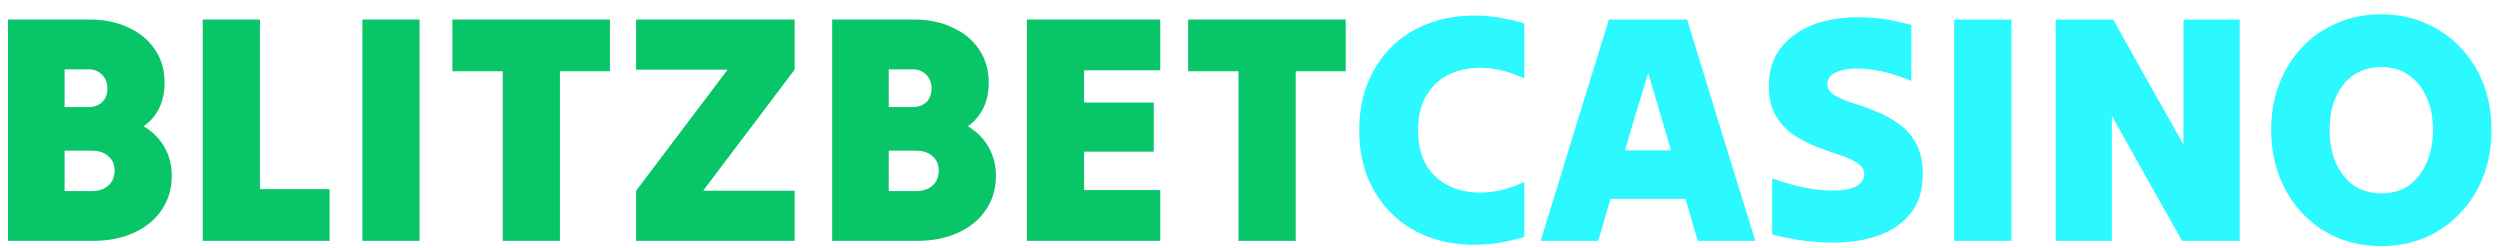 <svg width="151" height="15" viewBox="0 0 151 15" fill="none" xmlns="http://www.w3.org/2000/svg">
<path d="M0.485 14.549C0.485 12.346 0.485 10.118 0.485 7.863C0.485 5.609 0.485 3.38 0.485 1.178C1.301 1.178 2.117 1.178 2.933 1.178C3.763 1.178 4.579 1.178 5.381 1.178C6.29 1.178 7.086 1.342 7.77 1.669C8.455 1.984 8.988 2.43 9.369 3.007C9.751 3.57 9.942 4.239 9.942 5.012C9.942 5.563 9.836 6.061 9.626 6.507C9.415 6.952 9.099 7.326 8.678 7.627C9.231 7.955 9.652 8.381 9.942 8.905C10.231 9.417 10.376 9.987 10.376 10.616C10.376 11.403 10.172 12.091 9.764 12.681C9.369 13.271 8.81 13.729 8.086 14.057C7.375 14.385 6.54 14.549 5.579 14.549C4.736 14.549 3.888 14.549 3.032 14.549C2.177 14.549 1.328 14.549 0.485 14.549ZM6.487 5.346C6.487 5.006 6.382 4.73 6.171 4.521C5.96 4.298 5.684 4.186 5.342 4.186C5.105 4.186 4.862 4.186 4.611 4.186C4.375 4.186 4.138 4.186 3.901 4.186C3.901 4.553 3.901 4.934 3.901 5.327C3.901 5.707 3.901 6.087 3.901 6.467C4.138 6.467 4.375 6.467 4.611 6.467C4.862 6.467 5.105 6.467 5.342 6.467C5.684 6.467 5.96 6.369 6.171 6.172C6.382 5.963 6.487 5.687 6.487 5.346ZM6.921 10.302C6.921 9.934 6.796 9.646 6.546 9.436C6.309 9.213 5.98 9.102 5.559 9.102C5.283 9.102 5.006 9.102 4.73 9.102C4.454 9.102 4.177 9.102 3.901 9.102C3.901 9.508 3.901 9.915 3.901 10.321C3.901 10.727 3.901 11.134 3.901 11.54C4.177 11.54 4.454 11.54 4.73 11.54C5.006 11.54 5.283 11.54 5.559 11.54C5.98 11.54 6.309 11.429 6.546 11.206C6.796 10.983 6.921 10.682 6.921 10.302Z" fill="#08C568"/>
<path d="M12.246 14.549C12.246 12.346 12.246 10.118 12.246 7.863C12.246 5.609 12.246 3.38 12.246 1.178C12.825 1.178 13.404 1.178 13.983 1.178C14.562 1.178 15.135 1.178 15.701 1.178C15.701 2.869 15.701 4.58 15.701 6.31C15.701 8.027 15.701 9.731 15.701 11.422C16.398 11.422 17.102 11.422 17.813 11.422C18.524 11.422 19.221 11.422 19.906 11.422C19.906 11.934 19.906 12.458 19.906 12.995C19.906 13.52 19.906 14.037 19.906 14.549C18.642 14.549 17.366 14.549 16.076 14.549C14.786 14.549 13.509 14.549 12.246 14.549Z" fill="#08C568"/>
<path d="M21.888 14.549C21.888 12.346 21.888 10.118 21.888 7.863C21.888 5.609 21.888 3.38 21.888 1.178C22.467 1.178 23.046 1.178 23.625 1.178C24.204 1.178 24.777 1.178 25.343 1.178C25.343 3.38 25.343 5.609 25.343 7.863C25.343 10.118 25.343 12.346 25.343 14.549C24.777 14.549 24.204 14.549 23.625 14.549C23.046 14.549 22.467 14.549 21.888 14.549Z" fill="#08C568"/>
<path d="M30.366 14.549C30.366 12.858 30.366 11.153 30.366 9.436C30.366 7.706 30.366 5.995 30.366 4.304C29.865 4.304 29.359 4.304 28.845 4.304C28.332 4.304 27.825 4.304 27.325 4.304C27.325 3.793 27.325 3.275 27.325 2.751C27.325 2.213 27.325 1.689 27.325 1.178C28.891 1.178 30.477 1.178 32.083 1.178C33.689 1.178 35.275 1.178 36.841 1.178C36.841 1.689 36.841 2.213 36.841 2.751C36.841 3.275 36.841 3.793 36.841 4.304C36.354 4.304 35.854 4.304 35.34 4.304C34.827 4.304 34.321 4.304 33.82 4.304C33.82 5.995 33.82 7.706 33.82 9.436C33.82 11.153 33.82 12.858 33.82 14.549C33.254 14.549 32.682 14.549 32.103 14.549C31.524 14.549 30.945 14.549 30.366 14.549Z" fill="#08C568"/>
<path d="M38.42 14.549C38.42 14.05 38.42 13.546 38.42 13.035C38.42 12.523 38.42 12.019 38.42 11.521C39.328 10.315 40.249 9.095 41.184 7.863C42.118 6.631 43.04 5.412 43.948 4.206C43.04 4.206 42.118 4.206 41.184 4.206C40.249 4.206 39.328 4.206 38.42 4.206C38.42 3.708 38.42 3.203 38.42 2.692C38.42 2.181 38.42 1.676 38.42 1.178C39.999 1.178 41.592 1.178 43.198 1.178C44.816 1.178 46.416 1.178 47.995 1.178C47.995 1.676 47.995 2.181 47.995 2.692C47.995 3.203 47.995 3.708 47.995 4.206C47.087 5.412 46.166 6.631 45.231 7.863C44.297 9.095 43.375 10.315 42.467 11.521C43.375 11.521 44.297 11.521 45.231 11.521C46.166 11.521 47.087 11.521 47.995 11.521C47.995 12.019 47.995 12.523 47.995 13.035C47.995 13.546 47.995 14.05 47.995 14.549C46.416 14.549 44.816 14.549 43.198 14.549C41.592 14.549 39.999 14.549 38.42 14.549Z" fill="#08C568"/>
<path d="M50.264 14.549C50.264 12.346 50.264 10.118 50.264 7.863C50.264 5.609 50.264 3.38 50.264 1.178C51.081 1.178 51.897 1.178 52.713 1.178C53.542 1.178 54.358 1.178 55.161 1.178C56.069 1.178 56.865 1.342 57.549 1.669C58.234 1.984 58.767 2.43 59.148 3.007C59.53 3.57 59.721 4.239 59.721 5.012C59.721 5.563 59.616 6.061 59.405 6.507C59.194 6.952 58.879 7.326 58.458 7.627C59.01 7.955 59.431 8.381 59.721 8.905C60.011 9.417 60.155 9.987 60.155 10.616C60.155 11.403 59.951 12.091 59.543 12.681C59.148 13.271 58.589 13.729 57.865 14.057C57.154 14.385 56.319 14.549 55.358 14.549C54.516 14.549 53.667 14.549 52.811 14.549C51.956 14.549 51.107 14.549 50.264 14.549ZM56.266 5.346C56.266 5.006 56.161 4.73 55.95 4.521C55.74 4.298 55.463 4.186 55.121 4.186C54.884 4.186 54.641 4.186 54.391 4.186C54.154 4.186 53.917 4.186 53.68 4.186C53.68 4.553 53.68 4.934 53.68 5.327C53.68 5.707 53.68 6.087 53.68 6.467C53.917 6.467 54.154 6.467 54.391 6.467C54.641 6.467 54.884 6.467 55.121 6.467C55.463 6.467 55.74 6.369 55.95 6.172C56.161 5.963 56.266 5.687 56.266 5.346ZM56.7 10.302C56.7 9.934 56.575 9.646 56.325 9.436C56.088 9.213 55.759 9.102 55.338 9.102C55.062 9.102 54.785 9.102 54.509 9.102C54.233 9.102 53.956 9.102 53.68 9.102C53.68 9.508 53.68 9.915 53.68 10.321C53.68 10.727 53.68 11.134 53.68 11.54C53.956 11.54 54.233 11.54 54.509 11.54C54.785 11.54 55.062 11.54 55.338 11.54C55.759 11.54 56.088 11.429 56.325 11.206C56.575 10.983 56.7 10.682 56.7 10.302Z" fill="#08C568"/>
<path d="M62.025 14.549C62.025 12.346 62.025 10.118 62.025 7.863C62.025 5.609 62.025 3.38 62.025 1.178C63.354 1.178 64.697 1.178 66.052 1.178C67.408 1.178 68.75 1.178 70.08 1.178C70.08 1.676 70.08 2.187 70.08 2.712C70.08 3.236 70.08 3.747 70.08 4.245C69.316 4.245 68.546 4.245 67.77 4.245C67.007 4.245 66.243 4.245 65.48 4.245C65.48 4.573 65.48 4.901 65.48 5.228C65.48 5.543 65.48 5.864 65.48 6.192C66.177 6.192 66.882 6.192 67.592 6.192C68.303 6.192 69 6.192 69.685 6.192C69.685 6.677 69.685 7.169 69.685 7.667C69.685 8.165 69.685 8.663 69.685 9.161C69 9.161 68.303 9.161 67.592 9.161C66.882 9.161 66.177 9.161 65.48 9.161C65.48 9.541 65.48 9.928 65.48 10.321C65.48 10.714 65.48 11.101 65.48 11.481C66.243 11.481 67.007 11.481 67.77 11.481C68.546 11.481 69.316 11.481 70.08 11.481C70.08 11.979 70.08 12.491 70.08 13.015C70.08 13.539 70.08 14.05 70.08 14.549C68.75 14.549 67.408 14.549 66.052 14.549C64.697 14.549 63.354 14.549 62.025 14.549Z" fill="#08C568"/>
<path d="M74.804 14.549C74.804 12.858 74.804 11.153 74.804 9.436C74.804 7.706 74.804 5.995 74.804 4.304C74.304 4.304 73.797 4.304 73.284 4.304C72.771 4.304 72.264 4.304 71.764 4.304C71.764 3.793 71.764 3.275 71.764 2.751C71.764 2.213 71.764 1.689 71.764 1.178C73.33 1.178 74.916 1.178 76.522 1.178C78.128 1.178 79.713 1.178 81.28 1.178C81.28 1.689 81.28 2.213 81.28 2.751C81.28 3.275 81.28 3.793 81.28 4.304C80.793 4.304 80.293 4.304 79.779 4.304C79.266 4.304 78.759 4.304 78.259 4.304C78.259 5.995 78.259 7.706 78.259 9.436C78.259 11.153 78.259 12.858 78.259 14.549C77.693 14.549 77.121 14.549 76.542 14.549C75.963 14.549 75.383 14.549 74.804 14.549Z" fill="#08C568"/>
<path d="M82.098 7.863C82.098 6.854 82.256 5.936 82.572 5.11C82.901 4.272 83.362 3.544 83.954 2.928C84.546 2.312 85.257 1.833 86.086 1.492C86.915 1.152 87.83 0.968 88.83 0.942C89.844 0.916 90.923 1.073 92.068 1.414C92.068 1.964 92.068 2.522 92.068 3.085C92.068 3.636 92.068 4.186 92.068 4.737C91.291 4.37 90.522 4.16 89.758 4.108C88.995 4.055 88.304 4.16 87.685 4.422C87.067 4.684 86.573 5.104 86.205 5.681C85.836 6.244 85.652 6.972 85.652 7.863C85.652 8.755 85.836 9.489 86.205 10.066C86.573 10.629 87.067 11.042 87.685 11.304C88.304 11.566 88.995 11.671 89.758 11.619C90.522 11.566 91.291 11.357 92.068 10.99C92.068 11.54 92.068 12.097 92.068 12.661C92.068 13.212 92.068 13.762 92.068 14.313C90.923 14.653 89.844 14.811 88.83 14.785C87.83 14.758 86.915 14.575 86.086 14.234C85.257 13.893 84.546 13.415 83.954 12.799C83.362 12.183 82.901 11.462 82.572 10.636C82.256 9.797 82.098 8.873 82.098 7.863Z" fill="#2CF8FF"/>
<path d="M93.054 14.549C93.738 12.346 94.423 10.118 95.107 7.863C95.805 5.609 96.496 3.38 97.18 1.178C97.956 1.178 98.74 1.178 99.529 1.178C100.332 1.178 101.122 1.178 101.898 1.178C102.583 3.38 103.267 5.609 103.951 7.863C104.649 10.118 105.34 12.346 106.024 14.549C105.458 14.549 104.879 14.549 104.287 14.549C103.708 14.549 103.129 14.549 102.55 14.549C102.418 14.129 102.293 13.71 102.175 13.29C102.056 12.858 101.931 12.432 101.8 12.012C101.049 12.012 100.293 12.012 99.529 12.012C98.779 12.012 98.029 12.012 97.279 12.012C97.147 12.432 97.022 12.858 96.903 13.29C96.785 13.71 96.66 14.129 96.528 14.549C95.963 14.549 95.383 14.549 94.791 14.549C94.212 14.549 93.633 14.549 93.054 14.549ZM98.147 9.082C98.608 9.082 99.069 9.082 99.529 9.082C100.003 9.082 100.47 9.082 100.931 9.082C100.707 8.309 100.477 7.529 100.24 6.742C100.003 5.956 99.773 5.176 99.549 4.403C99.325 5.176 99.088 5.956 98.838 6.742C98.601 7.529 98.371 8.309 98.147 9.082Z" fill="#2CF8FF"/>
<path d="M116.137 10.518C116.137 11.514 115.873 12.327 115.347 12.956C114.834 13.572 114.136 14.018 113.254 14.293C112.386 14.568 111.412 14.686 110.333 14.647C109.253 14.621 108.154 14.457 107.036 14.155C107.036 13.592 107.036 13.028 107.036 12.464C107.036 11.901 107.036 11.337 107.036 10.773C108.062 11.14 108.997 11.37 109.839 11.462C110.681 11.553 111.353 11.521 111.853 11.363C112.353 11.193 112.603 10.911 112.603 10.518C112.603 10.242 112.465 10.02 112.188 9.849C111.912 9.666 111.55 9.502 111.103 9.358C110.668 9.213 110.208 9.05 109.721 8.866C109.234 8.669 108.766 8.427 108.319 8.139C107.885 7.837 107.529 7.45 107.253 6.978C106.976 6.493 106.838 5.89 106.838 5.169C106.838 4.278 107.075 3.524 107.549 2.908C108.023 2.292 108.661 1.827 109.464 1.512C110.28 1.198 111.201 1.04 112.228 1.04C113.268 1.04 114.34 1.198 115.446 1.512C115.446 2.076 115.446 2.639 115.446 3.203C115.446 3.767 115.446 4.331 115.446 4.894C114.524 4.501 113.676 4.265 112.899 4.186C112.136 4.095 111.524 4.134 111.063 4.304C110.602 4.462 110.372 4.724 110.372 5.091C110.372 5.353 110.51 5.569 110.787 5.74C111.063 5.91 111.418 6.067 111.853 6.212C112.3 6.343 112.767 6.507 113.254 6.703C113.741 6.887 114.202 7.136 114.636 7.45C115.084 7.752 115.446 8.152 115.722 8.65C115.999 9.135 116.137 9.757 116.137 10.518Z" fill="#2CF8FF"/>
<path d="M118.034 14.549C118.034 12.346 118.034 10.118 118.034 7.863C118.034 5.609 118.034 3.38 118.034 1.178C118.613 1.178 119.192 1.178 119.771 1.178C120.35 1.178 120.923 1.178 121.488 1.178C121.488 3.38 121.488 5.609 121.488 7.863C121.488 10.118 121.488 12.346 121.488 14.549C120.923 14.549 120.35 14.549 119.771 14.549C119.192 14.549 118.613 14.549 118.034 14.549Z" fill="#2CF8FF"/>
<path d="M124.162 14.549C124.162 12.346 124.162 10.118 124.162 7.863C124.162 5.609 124.162 3.38 124.162 1.178C124.741 1.178 125.32 1.178 125.899 1.178C126.492 1.178 127.071 1.178 127.637 1.178C128.334 2.423 129.038 3.682 129.749 4.953C130.473 6.225 131.184 7.483 131.881 8.728C131.881 7.483 131.881 6.225 131.881 4.953C131.881 3.682 131.881 2.423 131.881 1.178C132.447 1.178 133.013 1.178 133.579 1.178C134.145 1.178 134.711 1.178 135.277 1.178C135.277 3.38 135.277 5.609 135.277 7.863C135.277 10.118 135.277 12.346 135.277 14.549C134.711 14.549 134.132 14.549 133.54 14.549C132.961 14.549 132.381 14.549 131.802 14.549C131.105 13.303 130.394 12.045 129.67 10.773C128.959 9.502 128.255 8.243 127.558 6.998C127.558 8.243 127.558 9.502 127.558 10.773C127.558 12.045 127.558 13.303 127.558 14.549C126.992 14.549 126.426 14.549 125.86 14.549C125.294 14.549 124.728 14.549 124.162 14.549Z" fill="#2CF8FF"/>
<path d="M143.832 14.863C142.872 14.863 141.983 14.693 141.167 14.352C140.351 13.998 139.647 13.507 139.055 12.877C138.462 12.248 138.002 11.508 137.673 10.655C137.344 9.79 137.179 8.853 137.179 7.844C137.179 6.834 137.344 5.904 137.673 5.051C138.002 4.199 138.462 3.465 139.055 2.849C139.647 2.22 140.351 1.735 141.167 1.394C141.983 1.04 142.872 0.863 143.832 0.863C144.793 0.863 145.675 1.04 146.478 1.394C147.294 1.735 147.998 2.22 148.59 2.849C149.196 3.465 149.663 4.199 149.992 5.051C150.321 5.904 150.485 6.834 150.485 7.844C150.485 8.853 150.321 9.79 149.992 10.655C149.663 11.508 149.196 12.248 148.59 12.877C147.998 13.507 147.294 13.998 146.478 14.352C145.675 14.693 144.793 14.863 143.832 14.863ZM143.832 11.678C144.477 11.678 145.03 11.521 145.491 11.206C145.951 10.878 146.307 10.426 146.557 9.849C146.82 9.272 146.952 8.604 146.952 7.844C146.952 7.083 146.82 6.421 146.557 5.858C146.307 5.294 145.951 4.855 145.491 4.54C145.03 4.213 144.477 4.049 143.832 4.049C143.201 4.049 142.648 4.206 142.174 4.521C141.713 4.835 141.351 5.281 141.088 5.858C140.838 6.421 140.713 7.083 140.713 7.844C140.713 8.604 140.838 9.272 141.088 9.849C141.351 10.426 141.713 10.878 142.174 11.206C142.648 11.521 143.201 11.678 143.832 11.678Z" fill="#2CF8FF"/>
</svg>

